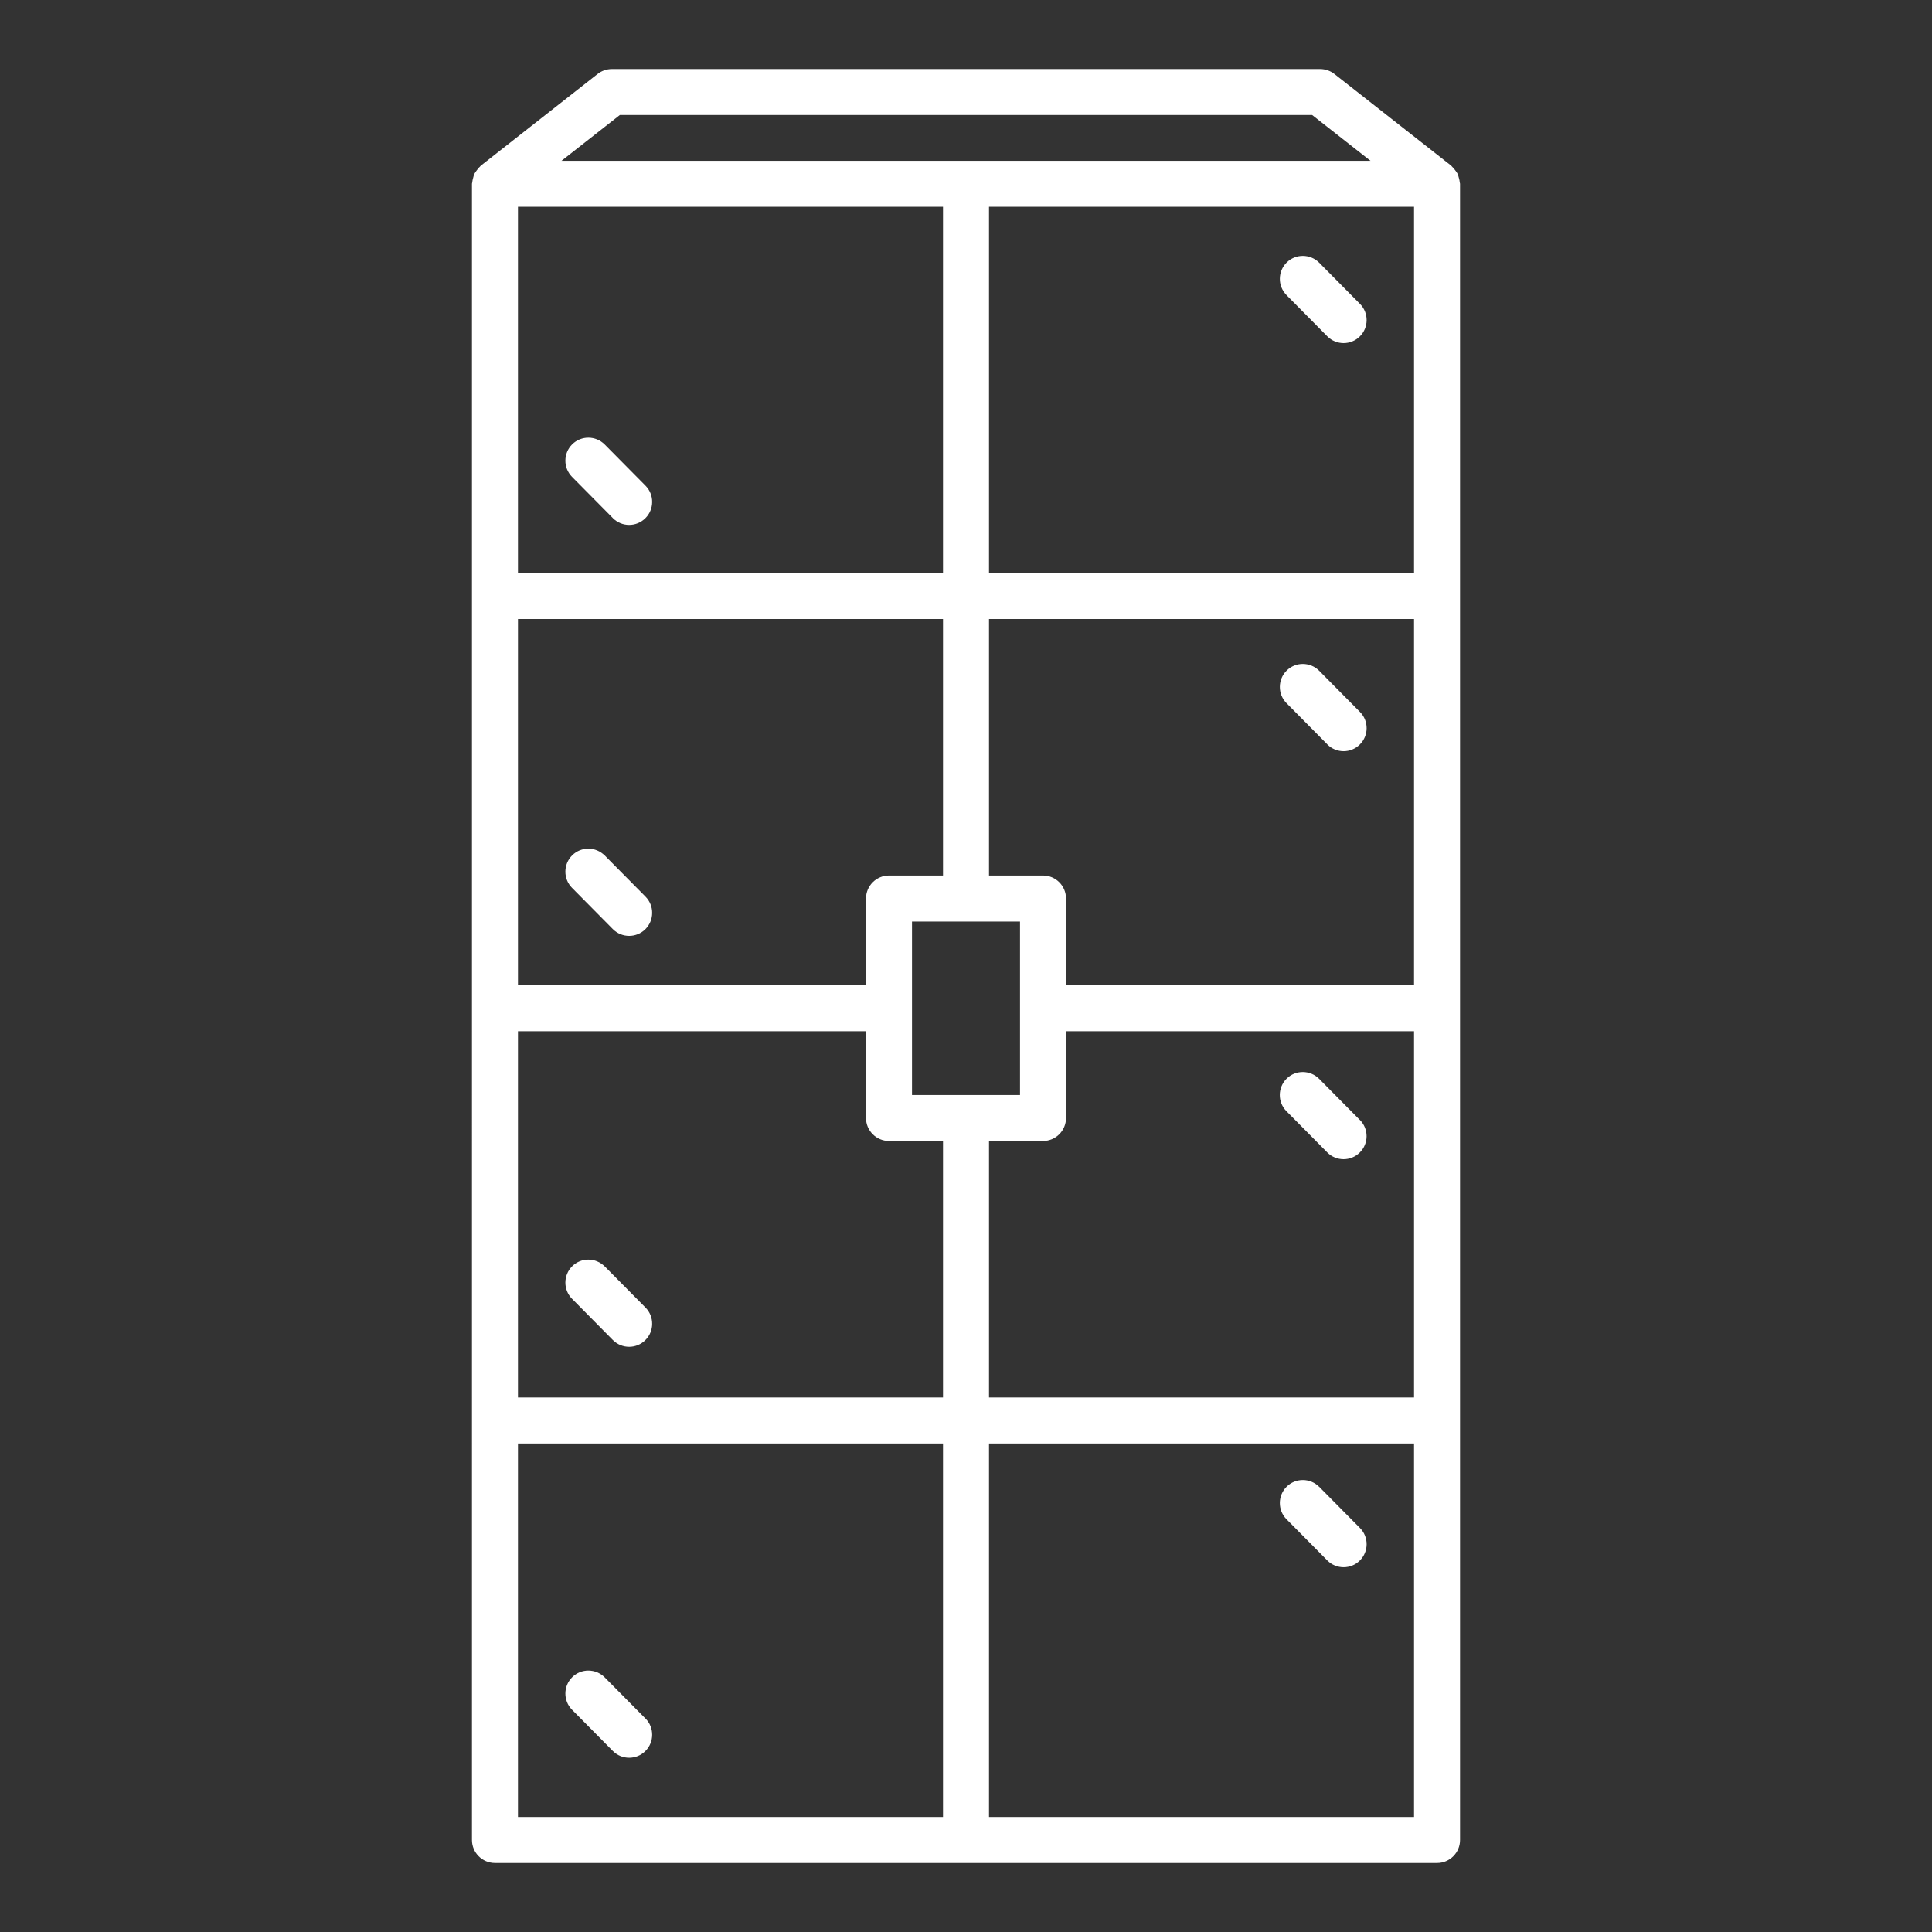 <?xml version="1.0" encoding="UTF-8"?>
<svg id="Layer_1" data-name="Layer 1" xmlns="http://www.w3.org/2000/svg" viewBox="0 0 42 42">
  <rect x="0" y="0" width="42" height="42" fill="#333333" stroke="none"/>
  <defs>
    <style>
      .cls-1 {
        fill: #fff;
      }
    </style>
  </defs>
  <path class="cls-1" d="M31.734,3.966c-.002-.035-.011-.067-.02-.101-.008-.03-.015-.06-.028-.088-.013-.027-.032-.05-.05-.074-.021-.029-.041-.056-.068-.079-.008-.007-.011-.016-.019-.022l-2.542-1.995c-.088-.069-.197-.106-.309-.106H13.302c-.112,0-.221,.037-.309,.106l-2.542,1.995c-.008,.006-.012,.016-.019,.022-.027,.023-.047,.051-.068,.079-.018,.025-.037,.047-.05,.074-.014,.028-.02,.057-.028,.088-.009,.034-.018,.066-.02,.101-.001,.01-.006,.018-.006,.029V40c0,.276,.224,.5,.5,.5H31.24c.276,0,.5-.224,.5-.5V3.995c0-.01-.005-.019-.006-.029Zm-.994,.529v7.962h-9.24V4.495h9.24Zm-8.066,14.538h-1.174v-5.576h9.24v7.961h-7.566v-1.885c0-.276-.224-.5-.5-.5Zm-2.848,4.771v-3.771h2.348v3.771h-2.348Zm-.5-4.771c-.276,0-.5,.224-.5,.5v1.885h-7.566v-7.961h9.24v5.576h-1.174Zm1.174-6.576H11.26V4.495h9.24v7.962Zm-9.24,9.961h7.566v1.886c0,.276,.224,.5,.5,.5h1.174v5.576H11.26v-7.962Zm10.24,2.386h1.174c.276,0,.5-.224,.5-.5v-1.886h7.566v7.962h-9.24v-5.576ZM13.475,2.5h15.05l1.268,.995H12.207l1.268-.995Zm-2.215,28.88h9.24v8.12H11.26v-8.12Zm10.24,8.12v-8.12h9.24v8.12h-9.24Z"/>
  <path class="cls-1" d="M27.967,6.415l.887,.896c.098,.099,.227,.148,.355,.148,.127,0,.254-.048,.352-.145,.196-.194,.198-.511,.004-.707l-.887-.896c-.194-.195-.511-.198-.707-.004-.196,.194-.198,.511-.004,.707Z"/>
  <path class="cls-1" d="M28.854,16.182c.098,.099,.227,.148,.355,.148,.127,0,.254-.048,.352-.145,.196-.194,.198-.511,.004-.707l-.887-.896c-.194-.195-.511-.199-.707-.004-.196,.194-.198,.511-.004,.707l.887,.896Z"/>
  <path class="cls-1" d="M29.564,24.349l-.887-.896c-.194-.195-.511-.199-.707-.004-.196,.194-.198,.511-.004,.707l.887,.896c.098,.099,.227,.148,.355,.148,.127,0,.254-.048,.352-.145,.196-.194,.198-.511,.004-.707Z"/>
  <path class="cls-1" d="M28.678,32.323c-.194-.196-.511-.198-.707-.004-.196,.194-.198,.511-.004,.707l.887,.896c.098,.099,.227,.148,.355,.148,.127,0,.254-.048,.352-.145,.196-.194,.198-.511,.004-.707l-.887-.896Z"/>
  <path class="cls-1" d="M14.033,37.361l-.887-.896c-.194-.195-.511-.199-.707-.004-.196,.194-.198,.511-.004,.707l.887,.896c.098,.099,.227,.148,.355,.148,.127,0,.254-.048,.352-.145,.196-.194,.198-.511,.004-.707Z"/>
  <path class="cls-1" d="M13.146,27.531c-.195-.195-.511-.199-.707-.004-.196,.194-.198,.511-.004,.707l.887,.896c.098,.099,.227,.148,.355,.148,.127,0,.254-.048,.352-.145,.196-.194,.198-.511,.004-.707l-.887-.896Z"/>
  <path class="cls-1" d="M13.146,18.598c-.195-.196-.511-.199-.707-.004-.196,.194-.198,.511-.004,.707l.887,.896c.098,.099,.227,.148,.355,.148,.127,0,.254-.048,.352-.145,.196-.194,.198-.511,.004-.707l-.887-.896Z"/>
  <path class="cls-1" d="M13.322,11.263c.098,.099,.227,.148,.355,.148,.127,0,.254-.048,.352-.145,.196-.194,.198-.511,.004-.707l-.887-.896c-.195-.196-.511-.198-.707-.004-.196,.194-.198,.511-.004,.707l.887,.896Z"/>
</svg>